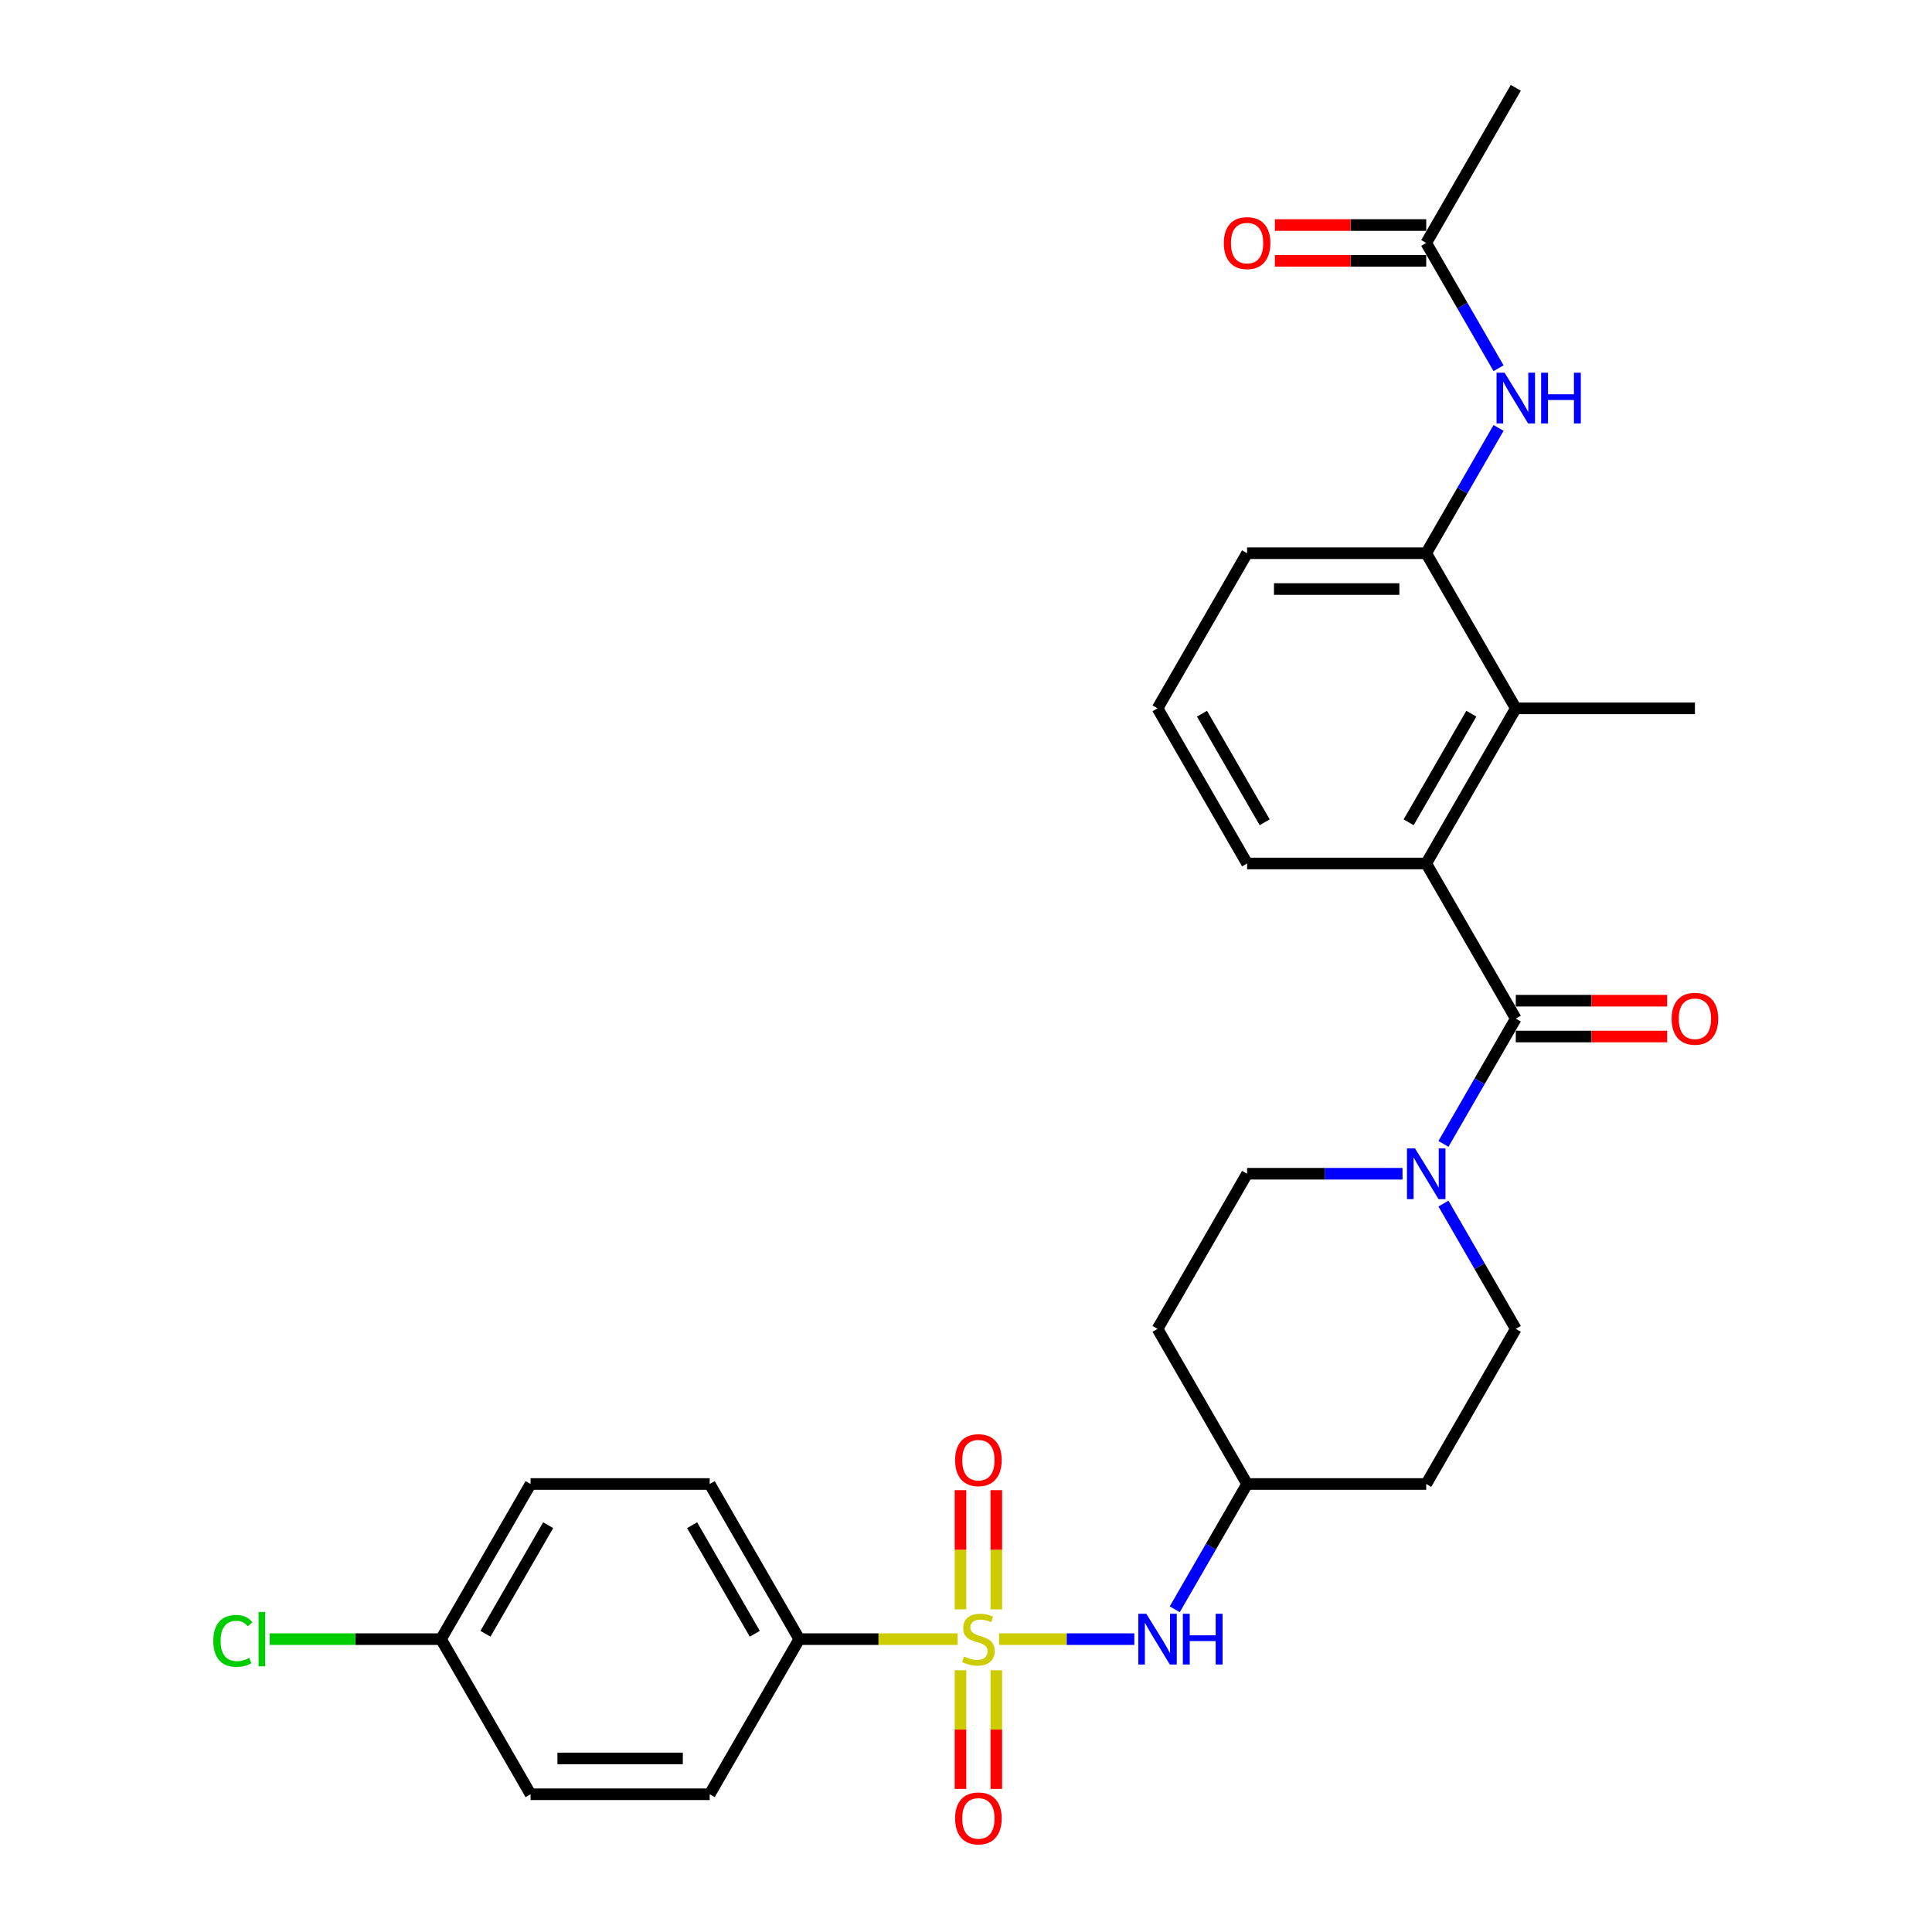<?xml version='1.0' encoding='iso-8859-1'?>
<svg version='1.1' baseProfile='full'
              xmlns='http://www.w3.org/2000/svg'
                      xmlns:rdkit='http://www.rdkit.org/xml'
                      xmlns:xlink='http://www.w3.org/1999/xlink'
                  xml:space='preserve'
width='1000px' height='1000px' viewBox='0 0 1000 1000'>
<!-- END OF HEADER -->
<rect style='opacity:1.0;fill:#FFFFFF;stroke:none' width='1000' height='1000' x='0' y='0'> </rect>
<path class='bond-4' d='M 517.154,848.413 L 552.14,848.413' style='fill:none;fill-rule:evenodd;stroke:#CCCC00;stroke-width:6px;stroke-linecap:butt;stroke-linejoin:miter;stroke-opacity:1' />
<path class='bond-4' d='M 552.14,848.413 L 587.127,848.413' style='fill:none;fill-rule:evenodd;stroke:#0000FF;stroke-width:6px;stroke-linecap:butt;stroke-linejoin:miter;stroke-opacity:1' />
<path class='bond-6' d='M 495.68,848.413 L 454.69,848.413' style='fill:none;fill-rule:evenodd;stroke:#CCCC00;stroke-width:6px;stroke-linecap:butt;stroke-linejoin:miter;stroke-opacity:1' />
<path class='bond-6' d='M 454.69,848.413 L 413.699,848.413' style='fill:none;fill-rule:evenodd;stroke:#000000;stroke-width:6px;stroke-linecap:butt;stroke-linejoin:miter;stroke-opacity:1' />
<path class='bond-8' d='M 515.689,833.003 L 515.689,802.158' style='fill:none;fill-rule:evenodd;stroke:#CCCC00;stroke-width:6px;stroke-linecap:butt;stroke-linejoin:miter;stroke-opacity:1' />
<path class='bond-8' d='M 515.689,802.158 L 515.689,771.313' style='fill:none;fill-rule:evenodd;stroke:#FF0000;stroke-width:6px;stroke-linecap:butt;stroke-linejoin:miter;stroke-opacity:1' />
<path class='bond-8' d='M 497.145,833.003 L 497.145,802.158' style='fill:none;fill-rule:evenodd;stroke:#CCCC00;stroke-width:6px;stroke-linecap:butt;stroke-linejoin:miter;stroke-opacity:1' />
<path class='bond-8' d='M 497.145,802.158 L 497.145,771.313' style='fill:none;fill-rule:evenodd;stroke:#FF0000;stroke-width:6px;stroke-linecap:butt;stroke-linejoin:miter;stroke-opacity:1' />
<path class='bond-9' d='M 497.145,864.527 L 497.145,895.232' style='fill:none;fill-rule:evenodd;stroke:#CCCC00;stroke-width:6px;stroke-linecap:butt;stroke-linejoin:miter;stroke-opacity:1' />
<path class='bond-9' d='M 497.145,895.232 L 497.145,925.938' style='fill:none;fill-rule:evenodd;stroke:#FF0000;stroke-width:6px;stroke-linecap:butt;stroke-linejoin:miter;stroke-opacity:1' />
<path class='bond-9' d='M 515.689,864.527 L 515.689,895.232' style='fill:none;fill-rule:evenodd;stroke:#CCCC00;stroke-width:6px;stroke-linecap:butt;stroke-linejoin:miter;stroke-opacity:1' />
<path class='bond-9' d='M 515.689,895.232 L 515.689,925.938' style='fill:none;fill-rule:evenodd;stroke:#FF0000;stroke-width:6px;stroke-linecap:butt;stroke-linejoin:miter;stroke-opacity:1' />
<path class='bond-0' d='M 784.57,527.229 L 765.849,559.654' style='fill:none;fill-rule:evenodd;stroke:#000000;stroke-width:6px;stroke-linecap:butt;stroke-linejoin:miter;stroke-opacity:1' />
<path class='bond-0' d='M 765.849,559.654 L 747.129,592.078' style='fill:none;fill-rule:evenodd;stroke:#0000FF;stroke-width:6px;stroke-linecap:butt;stroke-linejoin:miter;stroke-opacity:1' />
<path class='bond-1' d='M 784.57,527.229 L 738.211,446.934' style='fill:none;fill-rule:evenodd;stroke:#000000;stroke-width:6px;stroke-linecap:butt;stroke-linejoin:miter;stroke-opacity:1' />
<path class='bond-11' d='M 784.57,536.501 L 823.743,536.501' style='fill:none;fill-rule:evenodd;stroke:#000000;stroke-width:6px;stroke-linecap:butt;stroke-linejoin:miter;stroke-opacity:1' />
<path class='bond-11' d='M 823.743,536.501 L 862.916,536.501' style='fill:none;fill-rule:evenodd;stroke:#FF0000;stroke-width:6px;stroke-linecap:butt;stroke-linejoin:miter;stroke-opacity:1' />
<path class='bond-11' d='M 784.57,517.958 L 823.743,517.958' style='fill:none;fill-rule:evenodd;stroke:#000000;stroke-width:6px;stroke-linecap:butt;stroke-linejoin:miter;stroke-opacity:1' />
<path class='bond-11' d='M 823.743,517.958 L 862.916,517.958' style='fill:none;fill-rule:evenodd;stroke:#FF0000;stroke-width:6px;stroke-linecap:butt;stroke-linejoin:miter;stroke-opacity:1' />
<path class='bond-3' d='M 738.211,446.934 L 784.57,366.638' style='fill:none;fill-rule:evenodd;stroke:#000000;stroke-width:6px;stroke-linecap:butt;stroke-linejoin:miter;stroke-opacity:1' />
<path class='bond-3' d='M 729.105,425.617 L 761.557,369.41' style='fill:none;fill-rule:evenodd;stroke:#000000;stroke-width:6px;stroke-linecap:butt;stroke-linejoin:miter;stroke-opacity:1' />
<path class='bond-23' d='M 738.211,446.934 L 645.493,446.934' style='fill:none;fill-rule:evenodd;stroke:#000000;stroke-width:6px;stroke-linecap:butt;stroke-linejoin:miter;stroke-opacity:1' />
<path class='bond-2' d='M 725.935,607.525 L 685.714,607.525' style='fill:none;fill-rule:evenodd;stroke:#0000FF;stroke-width:6px;stroke-linecap:butt;stroke-linejoin:miter;stroke-opacity:1' />
<path class='bond-2' d='M 685.714,607.525 L 645.493,607.525' style='fill:none;fill-rule:evenodd;stroke:#000000;stroke-width:6px;stroke-linecap:butt;stroke-linejoin:miter;stroke-opacity:1' />
<path class='bond-30' d='M 747.129,622.972 L 765.849,655.396' style='fill:none;fill-rule:evenodd;stroke:#0000FF;stroke-width:6px;stroke-linecap:butt;stroke-linejoin:miter;stroke-opacity:1' />
<path class='bond-30' d='M 765.849,655.396 L 784.57,687.821' style='fill:none;fill-rule:evenodd;stroke:#000000;stroke-width:6px;stroke-linecap:butt;stroke-linejoin:miter;stroke-opacity:1' />
<path class='bond-5' d='M 784.57,366.638 L 738.211,286.342' style='fill:none;fill-rule:evenodd;stroke:#000000;stroke-width:6px;stroke-linecap:butt;stroke-linejoin:miter;stroke-opacity:1' />
<path class='bond-26' d='M 784.57,366.638 L 877.287,366.638' style='fill:none;fill-rule:evenodd;stroke:#000000;stroke-width:6px;stroke-linecap:butt;stroke-linejoin:miter;stroke-opacity:1' />
<path class='bond-15' d='M 608.053,832.966 L 626.773,800.541' style='fill:none;fill-rule:evenodd;stroke:#0000FF;stroke-width:6px;stroke-linecap:butt;stroke-linejoin:miter;stroke-opacity:1' />
<path class='bond-15' d='M 626.773,800.541 L 645.493,768.117' style='fill:none;fill-rule:evenodd;stroke:#000000;stroke-width:6px;stroke-linecap:butt;stroke-linejoin:miter;stroke-opacity:1' />
<path class='bond-7' d='M 738.211,286.342 L 756.931,253.917' style='fill:none;fill-rule:evenodd;stroke:#000000;stroke-width:6px;stroke-linecap:butt;stroke-linejoin:miter;stroke-opacity:1' />
<path class='bond-7' d='M 756.931,253.917 L 775.651,221.493' style='fill:none;fill-rule:evenodd;stroke:#0000FF;stroke-width:6px;stroke-linecap:butt;stroke-linejoin:miter;stroke-opacity:1' />
<path class='bond-31' d='M 738.211,286.342 L 645.493,286.342' style='fill:none;fill-rule:evenodd;stroke:#000000;stroke-width:6px;stroke-linecap:butt;stroke-linejoin:miter;stroke-opacity:1' />
<path class='bond-31' d='M 724.303,304.885 L 659.401,304.885' style='fill:none;fill-rule:evenodd;stroke:#000000;stroke-width:6px;stroke-linecap:butt;stroke-linejoin:miter;stroke-opacity:1' />
<path class='bond-18' d='M 413.699,848.413 L 367.34,768.117' style='fill:none;fill-rule:evenodd;stroke:#000000;stroke-width:6px;stroke-linecap:butt;stroke-linejoin:miter;stroke-opacity:1' />
<path class='bond-18' d='M 390.686,845.64 L 358.235,789.433' style='fill:none;fill-rule:evenodd;stroke:#000000;stroke-width:6px;stroke-linecap:butt;stroke-linejoin:miter;stroke-opacity:1' />
<path class='bond-19' d='M 413.699,848.413 L 367.34,928.708' style='fill:none;fill-rule:evenodd;stroke:#000000;stroke-width:6px;stroke-linecap:butt;stroke-linejoin:miter;stroke-opacity:1' />
<path class='bond-10' d='M 775.651,190.599 L 756.931,158.175' style='fill:none;fill-rule:evenodd;stroke:#0000FF;stroke-width:6px;stroke-linecap:butt;stroke-linejoin:miter;stroke-opacity:1' />
<path class='bond-10' d='M 756.931,158.175 L 738.211,125.75' style='fill:none;fill-rule:evenodd;stroke:#000000;stroke-width:6px;stroke-linecap:butt;stroke-linejoin:miter;stroke-opacity:1' />
<path class='bond-14' d='M 738.211,116.479 L 699.038,116.479' style='fill:none;fill-rule:evenodd;stroke:#000000;stroke-width:6px;stroke-linecap:butt;stroke-linejoin:miter;stroke-opacity:1' />
<path class='bond-14' d='M 699.038,116.479 L 659.864,116.479' style='fill:none;fill-rule:evenodd;stroke:#FF0000;stroke-width:6px;stroke-linecap:butt;stroke-linejoin:miter;stroke-opacity:1' />
<path class='bond-14' d='M 738.211,135.022 L 699.038,135.022' style='fill:none;fill-rule:evenodd;stroke:#000000;stroke-width:6px;stroke-linecap:butt;stroke-linejoin:miter;stroke-opacity:1' />
<path class='bond-14' d='M 699.038,135.022 L 659.864,135.022' style='fill:none;fill-rule:evenodd;stroke:#FF0000;stroke-width:6px;stroke-linecap:butt;stroke-linejoin:miter;stroke-opacity:1' />
<path class='bond-28' d='M 738.211,125.75 L 784.57,45.455' style='fill:none;fill-rule:evenodd;stroke:#000000;stroke-width:6px;stroke-linecap:butt;stroke-linejoin:miter;stroke-opacity:1' />
<path class='bond-12' d='M 784.57,687.821 L 738.211,768.117' style='fill:none;fill-rule:evenodd;stroke:#000000;stroke-width:6px;stroke-linecap:butt;stroke-linejoin:miter;stroke-opacity:1' />
<path class='bond-13' d='M 645.493,607.525 L 599.134,687.821' style='fill:none;fill-rule:evenodd;stroke:#000000;stroke-width:6px;stroke-linecap:butt;stroke-linejoin:miter;stroke-opacity:1' />
<path class='bond-16' d='M 645.493,768.117 L 738.211,768.117' style='fill:none;fill-rule:evenodd;stroke:#000000;stroke-width:6px;stroke-linecap:butt;stroke-linejoin:miter;stroke-opacity:1' />
<path class='bond-17' d='M 645.493,768.117 L 599.134,687.821' style='fill:none;fill-rule:evenodd;stroke:#000000;stroke-width:6px;stroke-linecap:butt;stroke-linejoin:miter;stroke-opacity:1' />
<path class='bond-21' d='M 367.34,768.117 L 274.623,768.117' style='fill:none;fill-rule:evenodd;stroke:#000000;stroke-width:6px;stroke-linecap:butt;stroke-linejoin:miter;stroke-opacity:1' />
<path class='bond-22' d='M 367.34,928.708 L 274.623,928.708' style='fill:none;fill-rule:evenodd;stroke:#000000;stroke-width:6px;stroke-linecap:butt;stroke-linejoin:miter;stroke-opacity:1' />
<path class='bond-22' d='M 353.433,910.165 L 288.53,910.165' style='fill:none;fill-rule:evenodd;stroke:#000000;stroke-width:6px;stroke-linecap:butt;stroke-linejoin:miter;stroke-opacity:1' />
<path class='bond-20' d='M 228.264,848.413 L 274.623,928.708' style='fill:none;fill-rule:evenodd;stroke:#000000;stroke-width:6px;stroke-linecap:butt;stroke-linejoin:miter;stroke-opacity:1' />
<path class='bond-24' d='M 228.264,848.413 L 183.917,848.413' style='fill:none;fill-rule:evenodd;stroke:#000000;stroke-width:6px;stroke-linecap:butt;stroke-linejoin:miter;stroke-opacity:1' />
<path class='bond-24' d='M 183.917,848.413 L 139.57,848.413' style='fill:none;fill-rule:evenodd;stroke:#00CC00;stroke-width:6px;stroke-linecap:butt;stroke-linejoin:miter;stroke-opacity:1' />
<path class='bond-29' d='M 228.264,848.413 L 274.623,768.117' style='fill:none;fill-rule:evenodd;stroke:#000000;stroke-width:6px;stroke-linecap:butt;stroke-linejoin:miter;stroke-opacity:1' />
<path class='bond-29' d='M 251.277,845.64 L 283.728,789.433' style='fill:none;fill-rule:evenodd;stroke:#000000;stroke-width:6px;stroke-linecap:butt;stroke-linejoin:miter;stroke-opacity:1' />
<path class='bond-27' d='M 645.493,446.934 L 599.134,366.638' style='fill:none;fill-rule:evenodd;stroke:#000000;stroke-width:6px;stroke-linecap:butt;stroke-linejoin:miter;stroke-opacity:1' />
<path class='bond-27' d='M 654.599,425.617 L 622.147,369.41' style='fill:none;fill-rule:evenodd;stroke:#000000;stroke-width:6px;stroke-linecap:butt;stroke-linejoin:miter;stroke-opacity:1' />
<path class='bond-25' d='M 645.493,286.342 L 599.134,366.638' style='fill:none;fill-rule:evenodd;stroke:#000000;stroke-width:6px;stroke-linecap:butt;stroke-linejoin:miter;stroke-opacity:1' />
<path  class='atom-0' d='M 498.999 857.425
Q 499.296 857.536, 500.52 858.055
Q 501.744 858.574, 503.079 858.908
Q 504.451 859.205, 505.786 859.205
Q 508.271 859.205, 509.718 858.018
Q 511.164 856.794, 511.164 854.68
Q 511.164 853.234, 510.422 852.344
Q 509.718 851.454, 508.605 850.972
Q 507.492 850.489, 505.638 849.933
Q 503.301 849.228, 501.892 848.561
Q 500.52 847.893, 499.519 846.484
Q 498.554 845.075, 498.554 842.701
Q 498.554 839.4, 500.78 837.361
Q 503.042 835.321, 507.492 835.321
Q 510.533 835.321, 513.983 836.767
L 513.13 839.623
Q 509.977 838.325, 507.604 838.325
Q 505.045 838.325, 503.635 839.4
Q 502.226 840.439, 502.263 842.256
Q 502.263 843.665, 502.968 844.518
Q 503.709 845.371, 504.748 845.854
Q 505.823 846.336, 507.604 846.892
Q 509.977 847.634, 511.386 848.375
Q 512.796 849.117, 513.797 850.638
Q 514.836 852.121, 514.836 854.68
Q 514.836 858.315, 512.388 860.28
Q 509.977 862.209, 505.935 862.209
Q 503.598 862.209, 501.818 861.69
Q 500.075 861.208, 497.998 860.355
L 498.999 857.425
' fill='#CCCC00'/>
<path  class='atom-3' d='M 732.407 594.396
L 741.011 608.304
Q 741.864 609.676, 743.236 612.161
Q 744.608 614.646, 744.683 614.794
L 744.683 594.396
L 748.169 594.396
L 748.169 620.654
L 744.571 620.654
L 735.337 605.448
Q 734.261 603.668, 733.111 601.628
Q 731.999 599.589, 731.665 598.958
L 731.665 620.654
L 728.253 620.654
L 728.253 594.396
L 732.407 594.396
' fill='#0000FF'/>
<path  class='atom-5' d='M 593.33 835.284
L 601.934 849.191
Q 602.787 850.564, 604.16 853.048
Q 605.532 855.533, 605.606 855.682
L 605.606 835.284
L 609.092 835.284
L 609.092 861.541
L 605.495 861.541
L 596.26 846.336
Q 595.185 844.555, 594.035 842.516
Q 592.922 840.476, 592.589 839.845
L 592.589 861.541
L 589.177 861.541
L 589.177 835.284
L 593.33 835.284
' fill='#0000FF'/>
<path  class='atom-5' d='M 612.245 835.284
L 615.805 835.284
L 615.805 846.447
L 629.231 846.447
L 629.231 835.284
L 632.791 835.284
L 632.791 861.541
L 629.231 861.541
L 629.231 849.414
L 615.805 849.414
L 615.805 861.541
L 612.245 861.541
L 612.245 835.284
' fill='#0000FF'/>
<path  class='atom-8' d='M 778.765 192.917
L 787.37 206.825
Q 788.223 208.197, 789.595 210.682
Q 790.967 213.167, 791.041 213.315
L 791.041 192.917
L 794.527 192.917
L 794.527 219.175
L 790.93 219.175
L 781.695 203.969
Q 780.62 202.189, 779.47 200.149
Q 778.358 198.11, 778.024 197.479
L 778.024 219.175
L 774.612 219.175
L 774.612 192.917
L 778.765 192.917
' fill='#0000FF'/>
<path  class='atom-8' d='M 797.68 192.917
L 801.24 192.917
L 801.24 204.081
L 814.666 204.081
L 814.666 192.917
L 818.226 192.917
L 818.226 219.175
L 814.666 219.175
L 814.666 207.047
L 801.24 207.047
L 801.24 219.175
L 797.68 219.175
L 797.68 192.917
' fill='#0000FF'/>
<path  class='atom-9' d='M 494.364 755.769
Q 494.364 749.464, 497.479 745.941
Q 500.594 742.418, 506.417 742.418
Q 512.239 742.418, 515.355 745.941
Q 518.47 749.464, 518.47 755.769
Q 518.47 762.148, 515.318 765.783
Q 512.165 769.38, 506.417 769.38
Q 500.631 769.38, 497.479 765.783
Q 494.364 762.185, 494.364 755.769
M 506.417 766.413
Q 510.422 766.413, 512.573 763.743
Q 514.761 761.035, 514.761 755.769
Q 514.761 750.614, 512.573 748.018
Q 510.422 745.385, 506.417 745.385
Q 502.411 745.385, 500.223 747.981
Q 498.072 750.577, 498.072 755.769
Q 498.072 761.073, 500.223 763.743
Q 502.411 766.413, 506.417 766.413
' fill='#FF0000'/>
<path  class='atom-10' d='M 494.364 941.204
Q 494.364 934.9, 497.479 931.376
Q 500.594 927.853, 506.417 927.853
Q 512.239 927.853, 515.355 931.376
Q 518.47 934.9, 518.47 941.204
Q 518.47 947.583, 515.318 951.218
Q 512.165 954.815, 506.417 954.815
Q 500.631 954.815, 497.479 951.218
Q 494.364 947.62, 494.364 941.204
M 506.417 951.848
Q 510.422 951.848, 512.573 949.178
Q 514.761 946.471, 514.761 941.204
Q 514.761 936.049, 512.573 933.453
Q 510.422 930.82, 506.417 930.82
Q 502.411 930.82, 500.223 933.416
Q 498.072 936.012, 498.072 941.204
Q 498.072 946.508, 500.223 949.178
Q 502.411 951.848, 506.417 951.848
' fill='#FF0000'/>
<path  class='atom-12' d='M 865.234 527.304
Q 865.234 520.999, 868.349 517.475
Q 871.465 513.952, 877.287 513.952
Q 883.11 513.952, 886.225 517.475
Q 889.341 520.999, 889.341 527.304
Q 889.341 533.682, 886.188 537.317
Q 883.036 540.914, 877.287 540.914
Q 871.502 540.914, 868.349 537.317
Q 865.234 533.72, 865.234 527.304
M 877.287 537.948
Q 881.293 537.948, 883.444 535.277
Q 885.632 532.57, 885.632 527.304
Q 885.632 522.148, 883.444 519.552
Q 881.293 516.919, 877.287 516.919
Q 873.282 516.919, 871.094 519.515
Q 868.943 522.111, 868.943 527.304
Q 868.943 532.607, 871.094 535.277
Q 873.282 537.948, 877.287 537.948
' fill='#FF0000'/>
<path  class='atom-15' d='M 633.44 125.825
Q 633.44 119.52, 636.555 115.996
Q 639.671 112.473, 645.493 112.473
Q 651.316 112.473, 654.431 115.996
Q 657.546 119.52, 657.546 125.825
Q 657.546 132.203, 654.394 135.838
Q 651.242 139.435, 645.493 139.435
Q 639.708 139.435, 636.555 135.838
Q 633.44 132.241, 633.44 125.825
M 645.493 136.469
Q 649.499 136.469, 651.65 133.798
Q 653.838 131.091, 653.838 125.825
Q 653.838 120.669, 651.65 118.073
Q 649.499 115.44, 645.493 115.44
Q 641.488 115.44, 639.3 118.036
Q 637.149 120.632, 637.149 125.825
Q 637.149 131.128, 639.3 133.798
Q 641.488 136.469, 645.493 136.469
' fill='#FF0000'/>
<path  class='atom-25' d='M 110.401 849.321
Q 110.401 842.794, 113.443 839.382
Q 116.521 835.933, 122.343 835.933
Q 127.758 835.933, 130.651 839.753
L 128.203 841.755
Q 126.089 838.974, 122.343 838.974
Q 118.375 838.974, 116.261 841.644
Q 114.184 844.277, 114.184 849.321
Q 114.184 854.513, 116.335 857.184
Q 118.523 859.854, 122.751 859.854
Q 125.644 859.854, 129.019 858.111
L 130.058 860.892
Q 128.685 861.782, 126.608 862.302
Q 124.532 862.821, 122.232 862.821
Q 116.521 862.821, 113.443 859.335
Q 110.401 855.849, 110.401 849.321
' fill='#00CC00'/>
<path  class='atom-25' d='M 133.84 834.338
L 137.252 834.338
L 137.252 862.487
L 133.84 862.487
L 133.84 834.338
' fill='#00CC00'/>
</svg>
